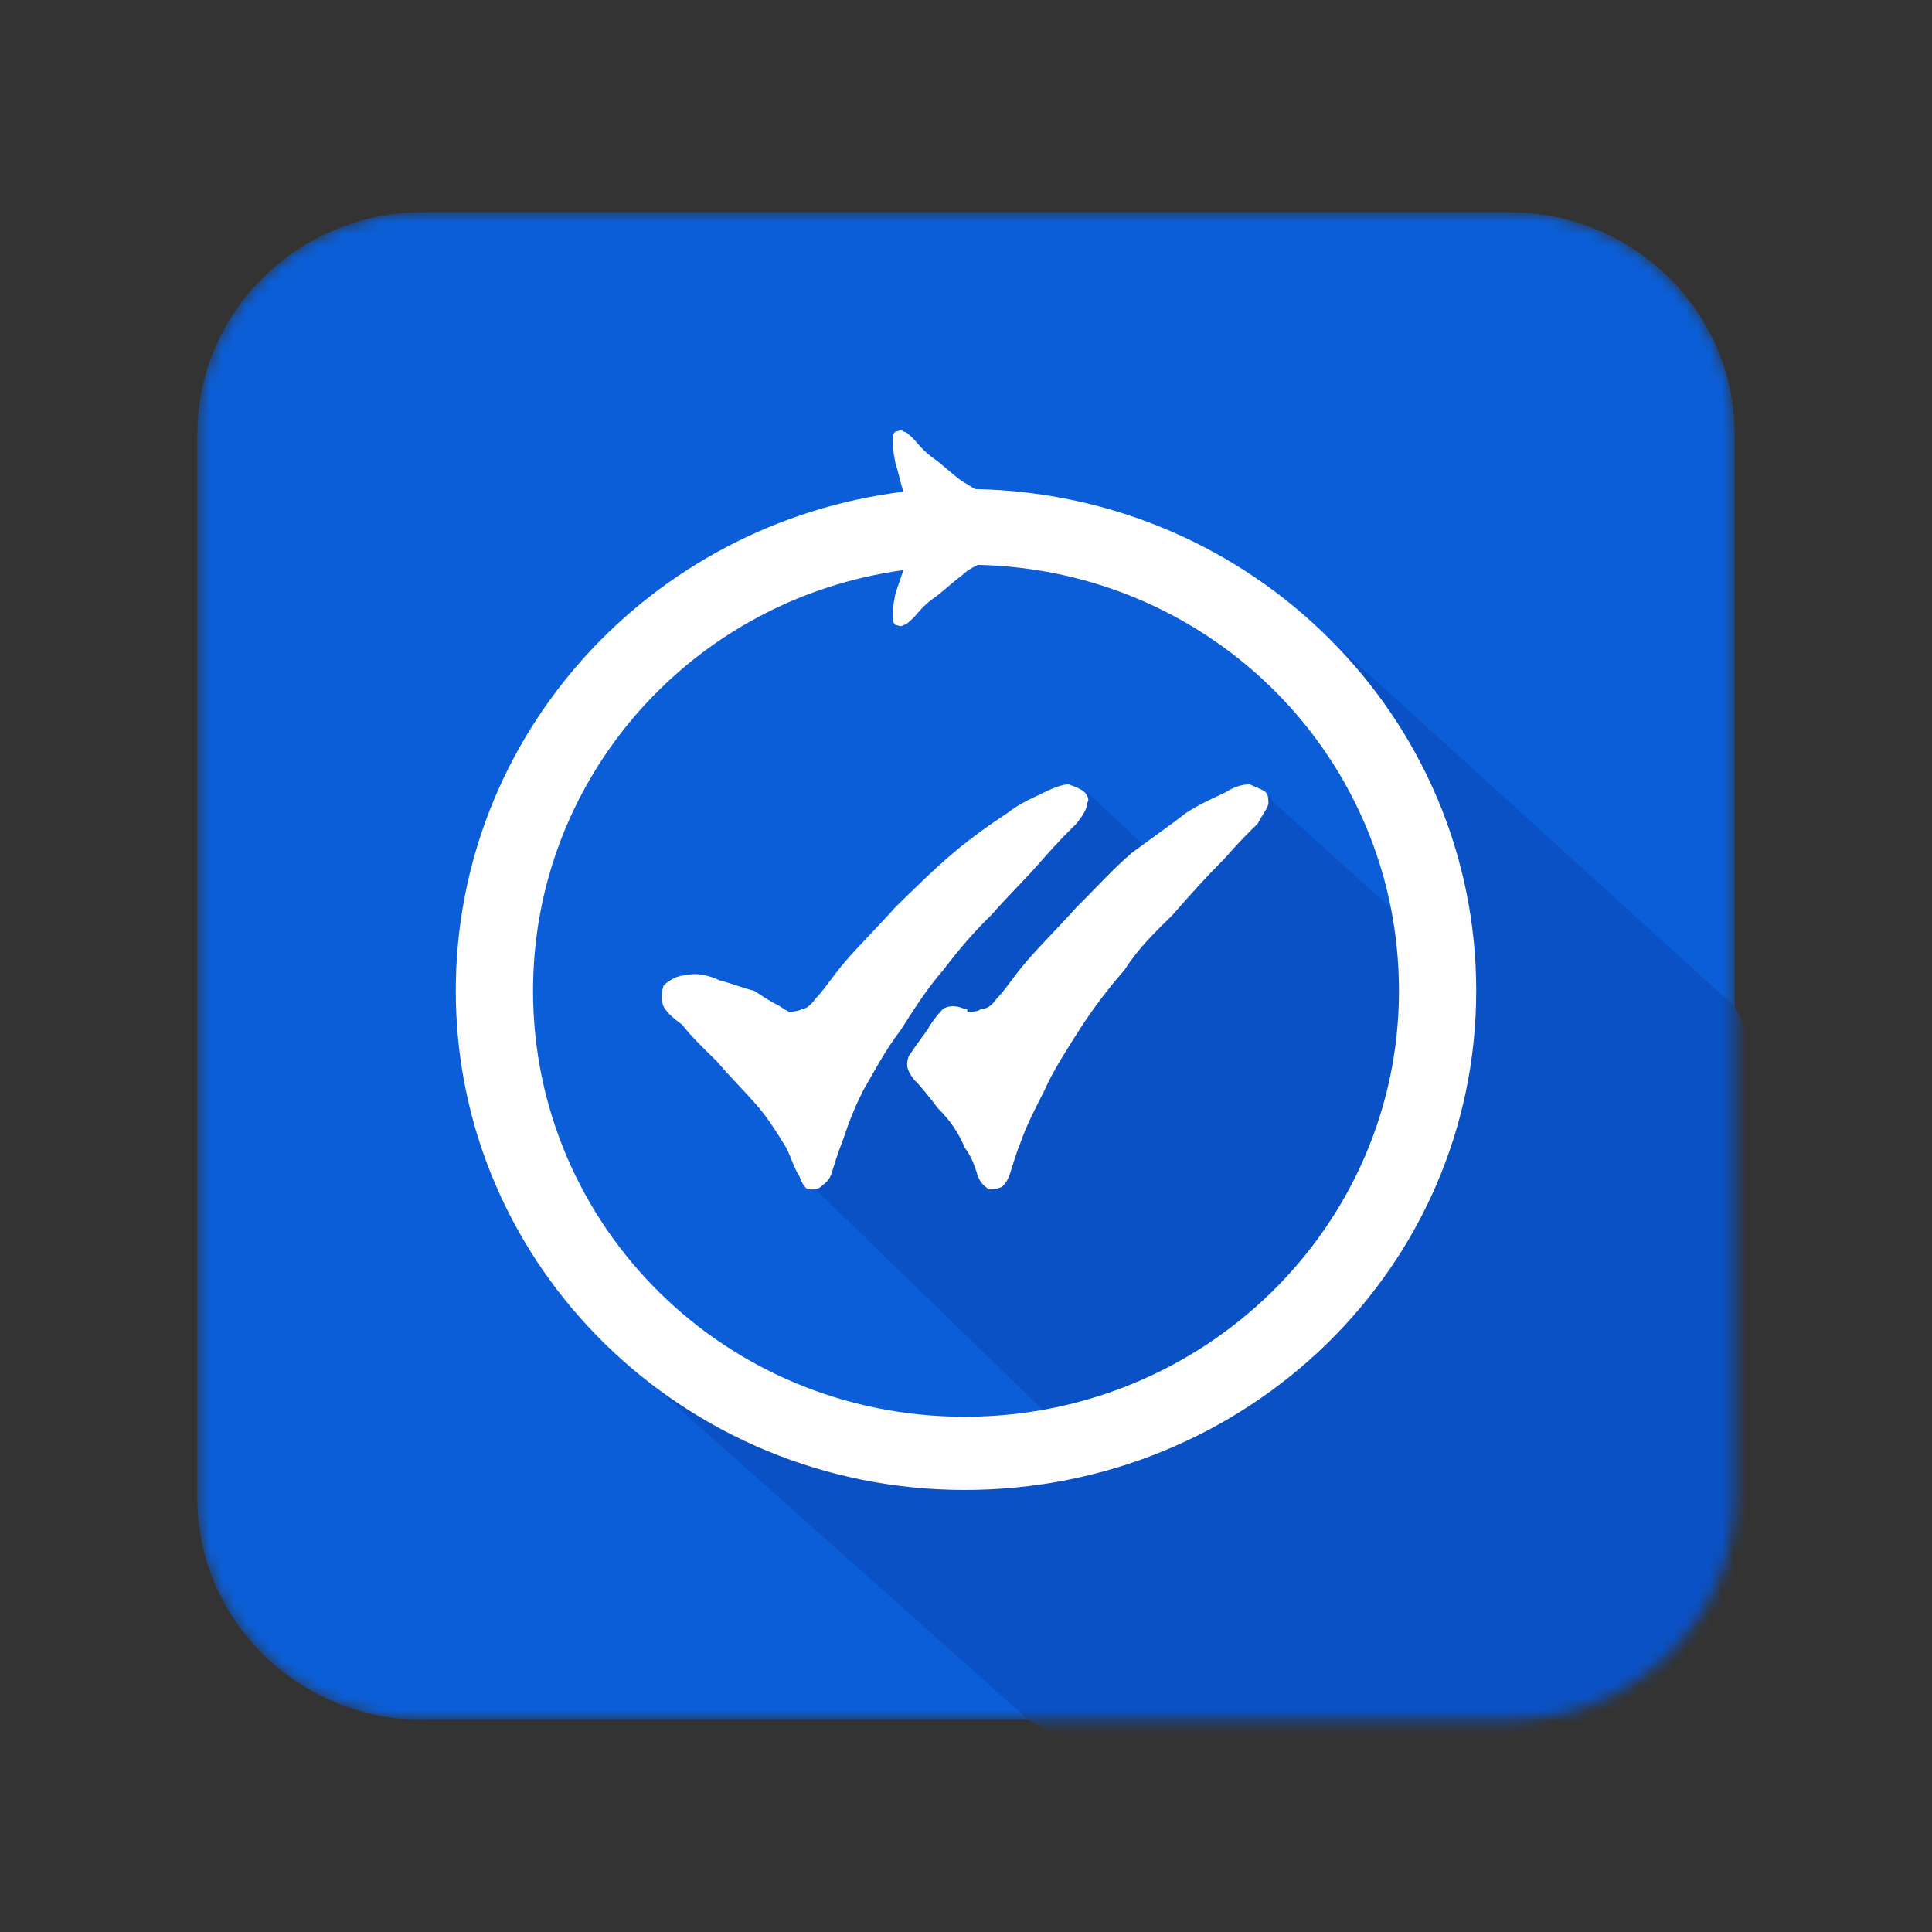 <?xml version="1.0" encoding="UTF-8"?> <svg xmlns="http://www.w3.org/2000/svg" width="161" height="161" viewBox="0 0 161 161" fill="none"><rect x="0" y="0" width="161" height="161" fill="#333333" stroke="none"/> <mask id="mask0" mask-type="alpha" maskUnits="userSpaceOnUse" x="16" y="17" width="129" height="127"> <path fill-rule="evenodd" clip-rule="evenodd" d="M35.317 17.675H125.683C136.118 17.675 144.555 25.95 144.555 36.185V124.815C144.555 135.051 136.118 143.326 125.683 143.326H35.317C24.882 143.326 16.445 135.051 16.445 124.815V36.185C16.445 25.95 24.882 17.675 35.317 17.675Z" fill="#0B5ED7"></path> </mask> <g mask="url(#mask0)"> <path fill-rule="evenodd" clip-rule="evenodd" d="M35.317 17.675H125.683C136.118 17.675 144.555 25.95 144.555 36.185V124.815C144.555 135.051 136.118 143.326 125.683 143.326H35.317C24.882 143.326 16.445 135.051 16.445 124.815V36.185C16.445 25.95 24.882 17.675 35.317 17.675Z" fill="#0B5ED7"></path> <path fill-rule="evenodd" clip-rule="evenodd" d="M54.189 115.233L85.717 143.325L96.374 149.422L150.549 146.374L151.881 97.159L144.554 83.875L108.586 51.21L107.92 53.823L120.797 81.48L119.687 90.844L113.248 102.603L97.485 117.628L86.827 120.024L72.617 120.895L61.072 116.54L54.189 115.233Z" fill="#0A51C5"></path> <path fill-rule="evenodd" clip-rule="evenodd" d="M67.955 99.119L87.938 118.5L95.93 116.323L107.698 109.572L112.805 103.91L117.245 90.626L117.911 79.303L116.801 76.471L105.7 66.454L99.261 70.156L96.819 71.245L95.487 70.592L90.602 66.019L86.162 69.721L69.509 89.102L67.955 95.417V99.119Z" fill="#0A51C5"></path> <path fill-rule="evenodd" clip-rule="evenodd" d="M81.277 40.757C104.368 41.193 123.018 59.703 123.018 82.569C123.018 105.651 103.924 124.161 80.389 124.161C57.076 124.161 37.982 105.651 37.982 82.569C37.982 61.227 54.19 43.588 75.282 40.975C75.06 40.322 74.838 39.233 74.617 38.58C74.394 37.491 74.394 37.055 74.394 36.62C74.394 36.402 74.394 36.184 74.617 35.966C74.838 35.966 75.06 35.749 75.282 35.966C75.505 35.966 75.727 36.184 76.171 36.62C76.393 36.837 76.837 37.491 77.725 38.144C78.391 38.58 79.279 39.451 80.167 40.104C80.611 40.322 80.833 40.539 81.277 40.757ZM75.282 47.508C75.06 48.161 74.838 48.815 74.617 49.468C74.394 50.557 74.394 50.992 74.394 51.428C74.394 51.646 74.394 51.863 74.617 52.081C74.838 52.081 75.06 52.299 75.282 52.081C75.505 52.081 75.727 51.863 76.171 51.428C76.393 51.21 76.837 50.557 77.725 49.903C78.391 49.468 79.279 48.597 80.167 47.944C80.611 47.508 81.055 47.29 81.499 47.072C101.038 47.508 116.58 63.187 116.58 82.569C116.58 102.167 100.372 118.064 80.389 118.064C60.407 118.064 44.421 102.167 44.421 82.569C44.421 64.711 57.742 49.903 75.282 47.508Z" fill="#FEFEFE"></path> <path fill-rule="evenodd" clip-rule="evenodd" d="M59.962 81.697C60.849 81.915 61.96 82.35 62.848 82.568C63.514 83.004 64.18 83.439 64.624 83.656C65.068 83.874 65.29 84.092 65.734 84.31C65.956 84.31 66.4 84.31 66.844 84.092C67.066 84.092 67.51 83.874 67.955 83.221C68.621 82.568 69.287 81.479 70.397 80.173C71.507 78.866 73.061 77.341 74.615 75.599C76.169 74.075 77.946 72.333 79.5 71.026C81.054 69.72 82.609 68.631 83.94 67.76C85.051 66.889 86.161 66.453 87.049 66.018C87.937 65.582 88.603 65.364 89.047 65.364C89.713 65.582 90.157 65.8 90.379 66.018C90.601 66.235 90.823 66.671 90.601 66.889C90.601 67.324 90.379 67.76 89.713 68.631C89.047 69.284 88.159 70.155 86.827 71.68C85.717 72.986 83.94 74.728 82.609 76.253C81.054 77.777 79.944 79.084 78.612 80.826C77.28 82.35 76.169 84.092 75.059 85.835C73.727 87.576 72.839 89.319 71.951 90.843C71.063 92.585 70.619 93.892 70.175 95.198C69.731 96.287 69.508 97.158 69.287 97.811C69.065 98.465 68.621 98.683 68.399 98.9C68.177 99.118 67.732 99.118 67.288 99.118C67.066 98.9 66.844 98.683 66.622 98.029C66.178 97.376 65.956 96.505 65.512 95.634C64.846 94.545 64.18 93.456 63.292 92.368C62.182 91.061 60.849 89.754 59.74 88.448C58.407 87.141 57.519 86.27 56.853 85.399C55.965 84.746 55.521 84.31 55.299 83.874C55.077 83.439 55.077 82.786 55.299 82.132C55.743 81.697 56.409 81.261 57.297 81.261C57.963 81.043 59.073 81.261 59.962 81.697Z" fill="#FEFEFE"></path> <path fill-rule="evenodd" clip-rule="evenodd" d="M80.389 84.092C80.611 84.092 80.611 84.092 80.611 84.31C81.055 84.31 81.499 84.31 81.721 84.092C82.165 84.092 82.609 83.874 83.053 83.221C83.719 82.568 84.385 81.479 85.495 80.173C86.606 78.866 88.16 77.341 89.714 75.599C91.268 74.075 92.823 72.333 94.376 71.026C96.153 69.72 97.707 68.631 98.817 67.76C100.149 66.889 101.26 66.453 102.147 66.018C102.813 65.582 103.48 65.364 104.146 65.364C104.59 65.582 105.256 65.8 105.478 66.018C105.7 66.235 105.7 66.671 105.7 66.889C105.7 67.324 105.256 67.76 104.812 68.631C104.146 69.284 103.258 70.155 101.925 71.68C100.593 72.986 99.039 74.728 97.707 76.253C96.153 77.777 94.821 79.084 93.71 80.826C92.378 82.35 91.046 84.092 89.936 85.835C88.826 87.576 87.716 89.319 87.05 90.843C86.161 92.585 85.495 93.892 85.051 95.198C84.607 96.287 84.385 97.158 84.163 97.811C83.941 98.465 83.719 98.683 83.497 98.9C83.053 99.118 82.609 99.118 82.387 99.118C82.165 98.9 81.721 98.683 81.499 98.029C81.277 97.376 81.055 96.505 80.389 95.634C79.945 94.545 79.279 93.456 78.169 92.368C77.502 91.496 76.836 90.625 76.17 89.972C75.504 89.101 75.504 88.665 75.726 88.012C76.17 87.359 76.614 86.706 77.28 85.835C77.502 85.399 77.947 84.746 78.391 84.31C78.613 83.874 79.501 83.656 80.389 84.092Z" fill="#FEFEFE"></path> </g> </svg> 